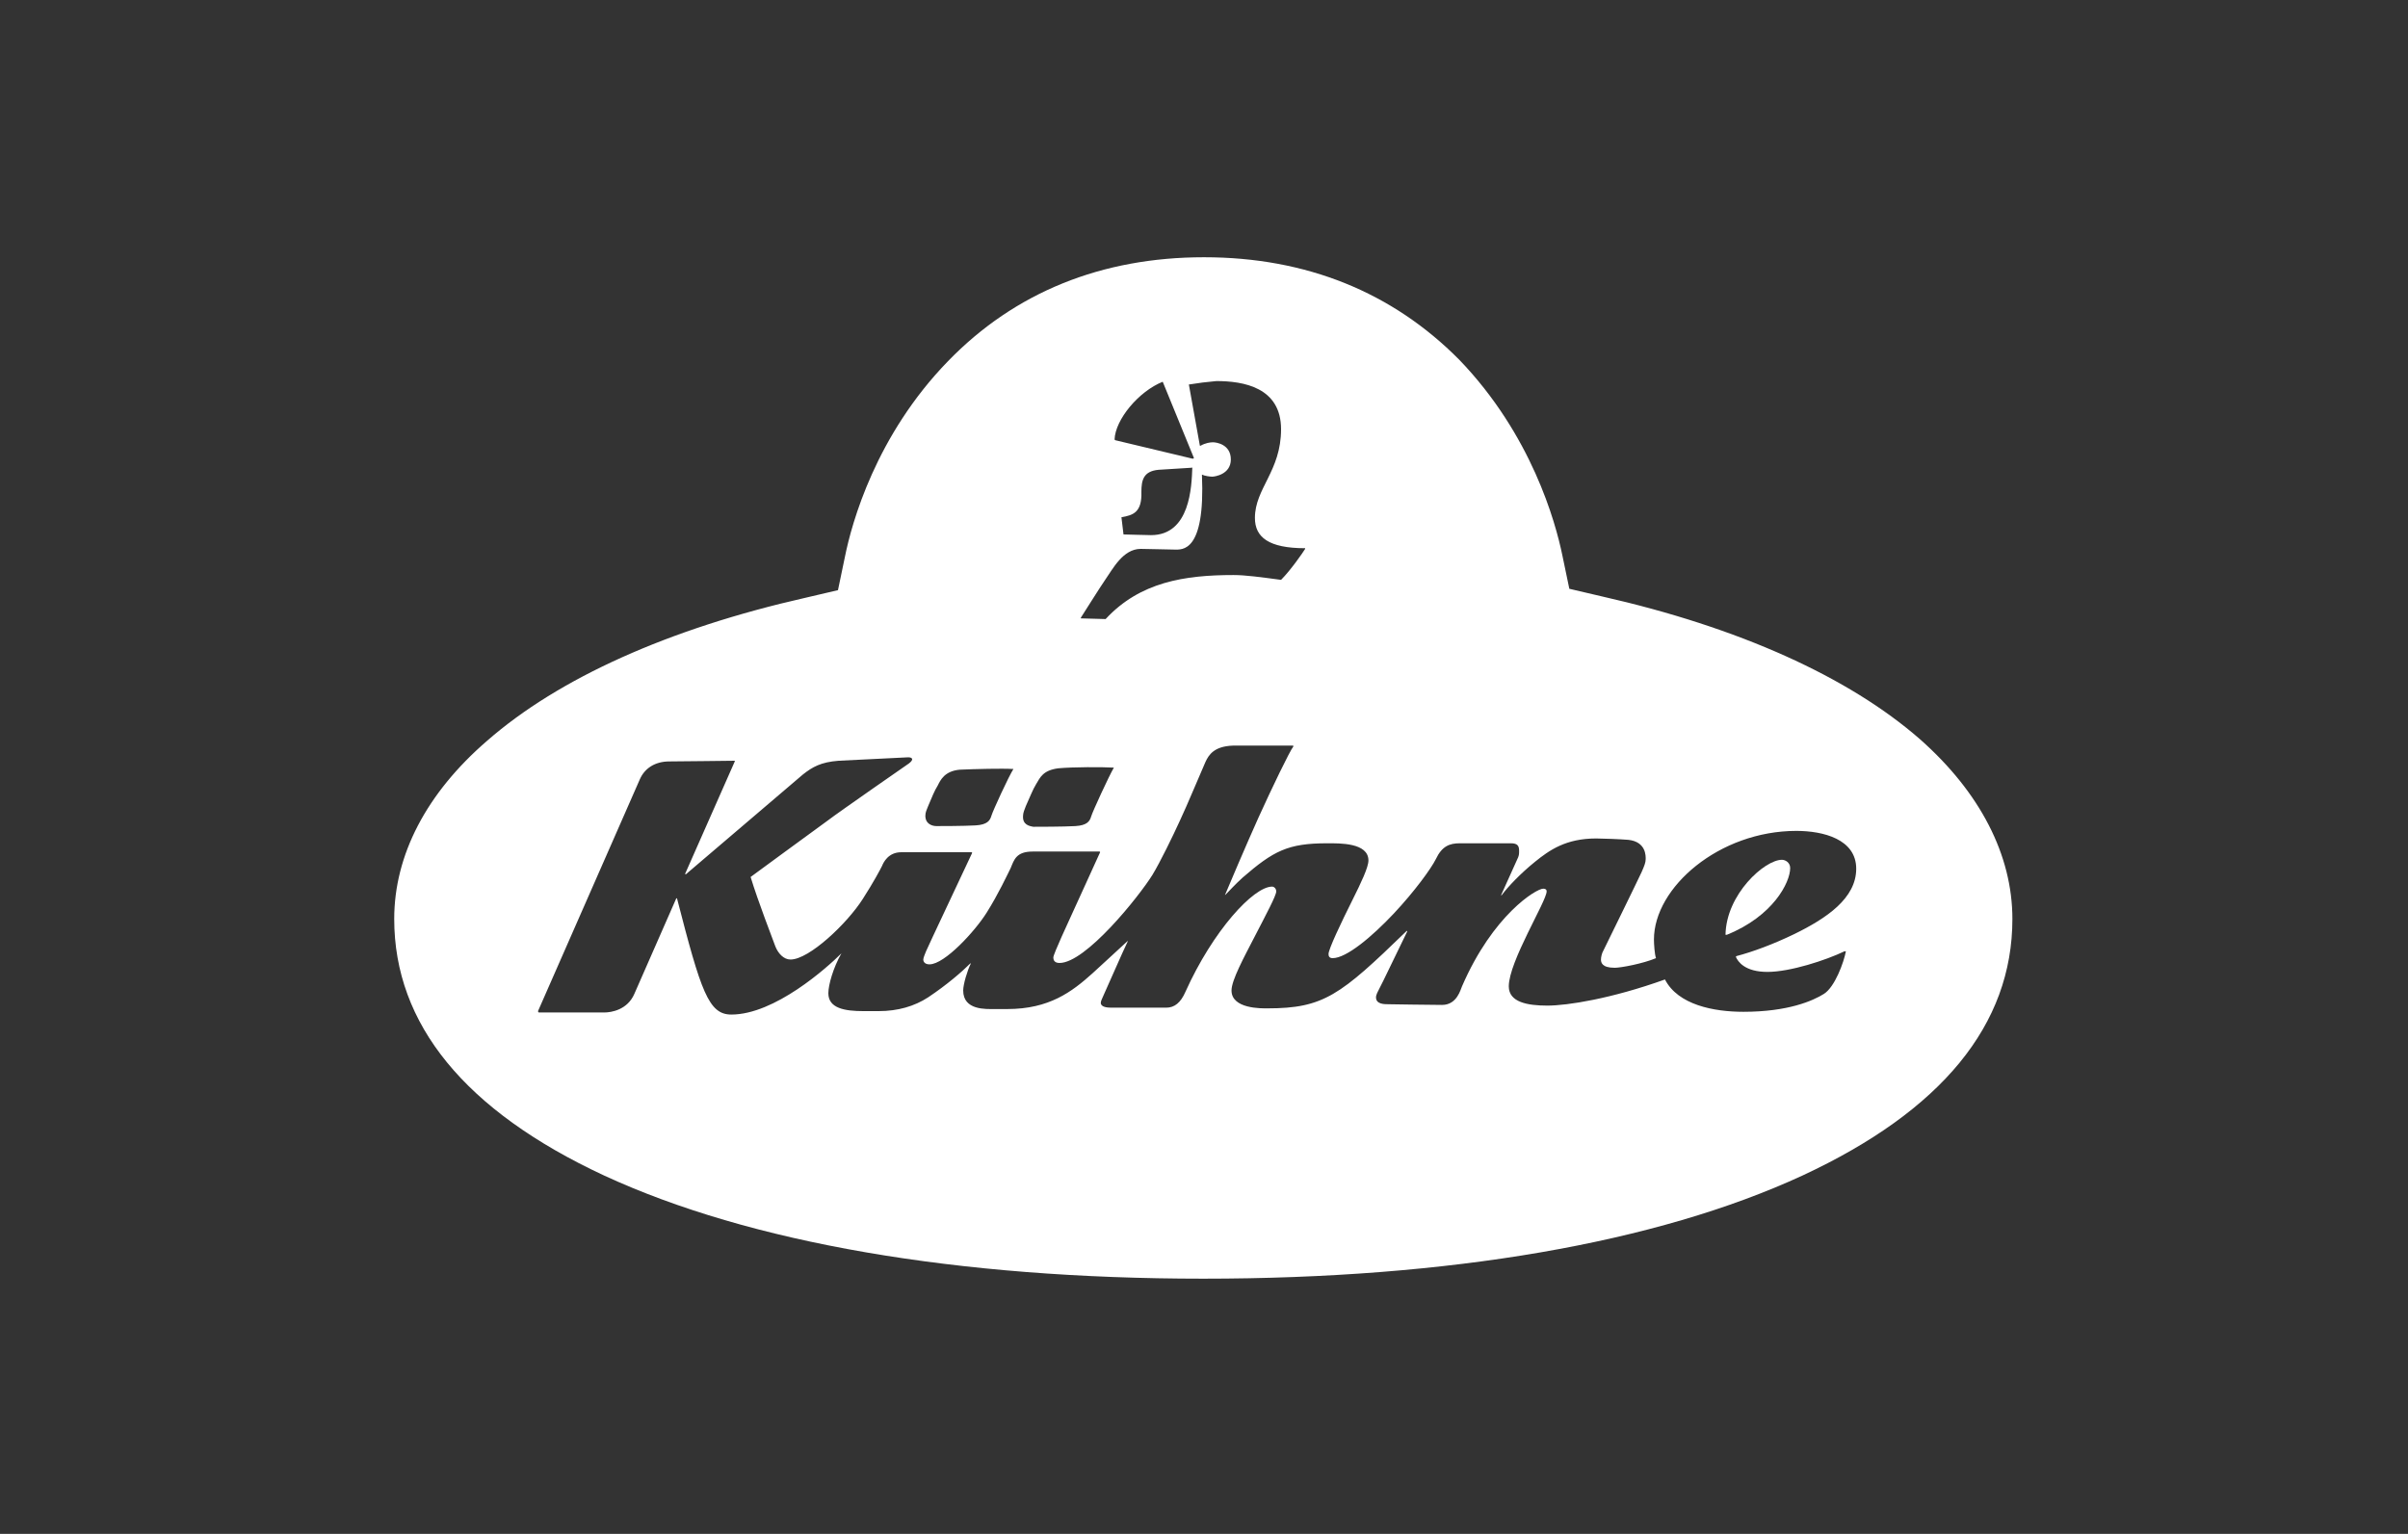 <?xml version="1.0" encoding="UTF-8"?>
<svg id="Ebene_1" xmlns="http://www.w3.org/2000/svg" version="1.1" viewBox="0 0 350 223">
  <rect x="0" y="0" width="350" height="223" fill="#333333" stroke="none"/>
  <!-- Generator: Adobe Illustrator 29.5.1, SVG Export Plug-In . SVG Version: 2.1.0 Build 141)  -->
  <defs>
    <style>
      .st0 {
        fill: #fff;
      }
    </style>
  </defs>
  <path class="st0" d="M260.2,126.2c0-.8-.7-1.2-1.2-1.2-2.5,0-8.1,5-8.2,10.9h.2c6.7-2.7,9.2-7.6,9.2-9.7Z"/>
  <path class="st0" d="M279.1,107.5c-10.4-9.1-26.4-16.3-46.3-20.8l-4.7-1.1-1-4.8c-1-4.9-4.5-17.6-15-28.5-9.7-9.8-22.2-14.9-37.1-14.9s-27.5,5.1-37.2,15.1c-10.5,10.8-14,23.5-15,28.5l-1,4.8-4.7,1.1c-19.9,4.5-35.9,11.7-46.3,20.8-8.8,7.6-13.5,16.6-13.5,25.9,0,15.3,10.3,27.9,30.5,37.3,21.2,9.8,51.3,15,87.1,15s65.9-5.2,87.1-15c20.2-9.4,30.5-21.9,30.5-37.3,0-9.3-4.7-18.4-13.4-26.1ZM169,55.5q.1,0,0,0l4.5,11s.1.1,0,.1c0,.1-.1,0-.1.1l-11.3-2.7-.1-.1c.1-2.9,3.5-7,7-8.4ZM165.9,71.5c0-1.7.3-3,2.5-3.2l4.8-.3c.1,0,.1-.1.1,0-.1,2.7-.3,9.8-6,9.8-.8,0-3.5-.1-4-.1l-.3-2.5c1.7-.3,3-.7,2.9-3.7ZM157.1,89.8c.4-.6,2.7-4.3,3.6-5.6,1-1.4,2.5-4.4,5.1-4.4,1,0,4.1.1,4.9.1,1.1,0,4.5.5,4-10.9.4.2,1.2.3,1.5.3s2.7-.3,2.7-2.5-2.1-2.5-2.6-2.5c-.4,0-1.1.1-1.8.5h-.1l-1.6-8.9c1.2-.2,2.8-.4,4-.5,3.9,0,9.4.9,9.4,7s-3.8,8.6-3.8,12.9c0,2.8,2,4.4,7.3,4.4v.1c-.3.5-2.1,3.1-3.5,4.5-3-.4-5.2-.7-6.9-.7-7.1,0-13.6,1-18.6,6.4l-3.6-.1v-.1ZM149.1,117.2c.6-1.3,1-2.4,1.5-3.2.6-1,1-2,3.2-2.3,2.2-.2,6.4-.2,8.1-.1-.7,1.2-3.1,6.4-3.3,7.1-.2.7-.6,1.3-2.3,1.4-1.8.1-5.5.1-6.1.1-.6-.1-1.6-.3-1.5-1.6,0-.4.2-.9.4-1.4ZM134.9,117.2c.6-1.4.9-2.2,1.4-3,.4-.8,1-2.1,3.2-2.3,2.3-.1,6.1-.2,7.8-.1-.7,1.1-3,6.1-3.2,6.8-.2.7-.6,1.3-2.3,1.4-1.8.1-5.1.1-5.7.1s-1.6-.3-1.6-1.5c0-.5.2-.9.4-1.4ZM256.9,141.3c3.3,0,8.5-1.7,11.2-3h.2c-.3,1.6-1.6,5.2-3.2,6.2s-5.2,2.6-11.7,2.6c-4.3,0-9.5-1-11.4-4.7-7.8,2.8-14.2,3.8-17.1,3.8s-5.6-.5-5.6-2.8c0-3.6,5.5-12.4,5.5-13.8,0-.3-.2-.4-.5-.4-1,0-7.3,3.8-11.8,14.2-.2.4-.7,2.7-2.9,2.7s-7.2-.1-7.8-.1-1.8,0-1.8-1c0-.4.3-.9.5-1.3.2-.3,3.2-6.6,4-8.2.1-.2,0-.2-.1-.1-9.6,9.3-12,11.2-20.2,11.2-.8,0-5.2.1-5.2-2.6,0-1.5,1.8-4.8,3.4-7.9s3.1-5.9,3.1-6.5c0-.4-.3-.7-.6-.7-2.7,0-8.6,6.4-12.6,15.3-.7,1.6-1.6,2.3-2.8,2.3h-8c-.6,0-1.5-.1-1.5-.7,0-.3.2-.6.4-1.1.2-.4,2.9-6.6,3.5-7.8.1-.1,0-.1-.1,0-1.1,1-2.8,2.6-5,4.6-3,2.7-6.3,5.2-12.4,5.2h-1.8c-1.3,0-4.6.2-4.6-2.7,0-.9.6-2.9,1.1-3.9q0-.1-.1,0c-1.2,1.2-3.4,3.1-6.1,4.9-2,1.3-4.4,2-7.2,2h-2.2c-2.7,0-5.1-.4-5.1-2.6,0-1.2.7-3.7,1.9-5.8-2.1,2.1-9.7,8.9-16,8.9-3.3,0-4.4-3.3-7.9-16.9h-.1l-6.1,13.9c-1,2.3-3.3,2.7-4.4,2.7h-9.5c-.1-.1-.1-.2-.1-.2l14.8-33.7c.7-1.6,2.2-2.6,4.3-2.6,1.9,0,8.7-.1,9.5-.1v.1l-7.2,16.3v.1h.1l17-14.5c1.4-1.1,2.6-1.8,5.2-2l10.1-.5c.6,0,.9.3.1.9,0,0-10.1,7-11.8,8.3-1.8,1.3-11.2,8.2-11.2,8.2,1.1,3.6,3.2,9,3.6,10.1.4,1,1.2,1.9,2.2,1.9,2.7,0,8.2-5.2,10.5-8.8,1.6-2.5,2.5-4.2,2.8-4.8.2-.5.9-2,2.8-2h10.2s.1,0,.1.1c-.5,1.1-6.6,14-6.7,14.3s-.4.9-.4,1.2.2.7.9.7c2.2,0,6.6-4.8,8.3-7.5,1.7-2.7,3-5.5,3.5-6.5.5-1.2.8-2.4,3.2-2.4h9.7s.1,0,.1.1c-.3.7-3.7,8.1-4.1,9s-2.7,5.8-2.7,6.3c0,.3.1.8.9.8,3.8,0,11.5-9.6,13.5-12.8,1.1-1.8,3-5.7,4-7.9,1-2.1,3.2-7.4,3.7-8.5s1.3-2.3,4-2.4h8.7s.1,0,.1.1c-.6.8-3.1,6-5.1,10.4-1.8,4-4.3,9.9-4.8,11.1-.1.2,0,.1.1,0,.4-.4,1.3-1.4,2.4-2.4,4.5-3.9,6.6-5,12.3-5,1.8,0,6-.1,6,2.5,0,1-1.1,3.3-2.3,5.7-1.7,3.4-3.5,7.2-3.5,7.9,0,.3.1.6.6.6,2,0,5.7-3.1,8.9-6.5,3-3.2,5.4-6.5,6.1-7.9.9-1.9,2-2.3,3.5-2.3h7.4c1,0,1.2.4,1.2,1.1,0,.5,0,.7-.3,1.3l-2.3,5.1s0,.2.1,0c.9-1.2,2.7-3.1,4.8-4.8,2.1-1.7,4.5-3.4,8.9-3.4.8,0,3.5.1,4.7.2,2.6.3,2.5,2.4,2.5,2.8,0,.5-.2,1-.6,1.9-.4.9-5.5,11.3-5.5,11.3-.3.5-.4,1.1-.4,1.4,0,.4.1,1.2,2,1.2.9,0,4.1-.6,6-1.4-.2-.5-.3-2.1-.3-2.7,0-7.6,9.5-15.8,20.7-15.8,3.9,0,8.7,1.2,8.7,5.5s-4.3,7.2-9,9.5c-3.1,1.5-6.1,2.6-8.4,3.2l-.1.1c.3.7,1.3,2.2,4.6,2.2Z"/>
</svg>